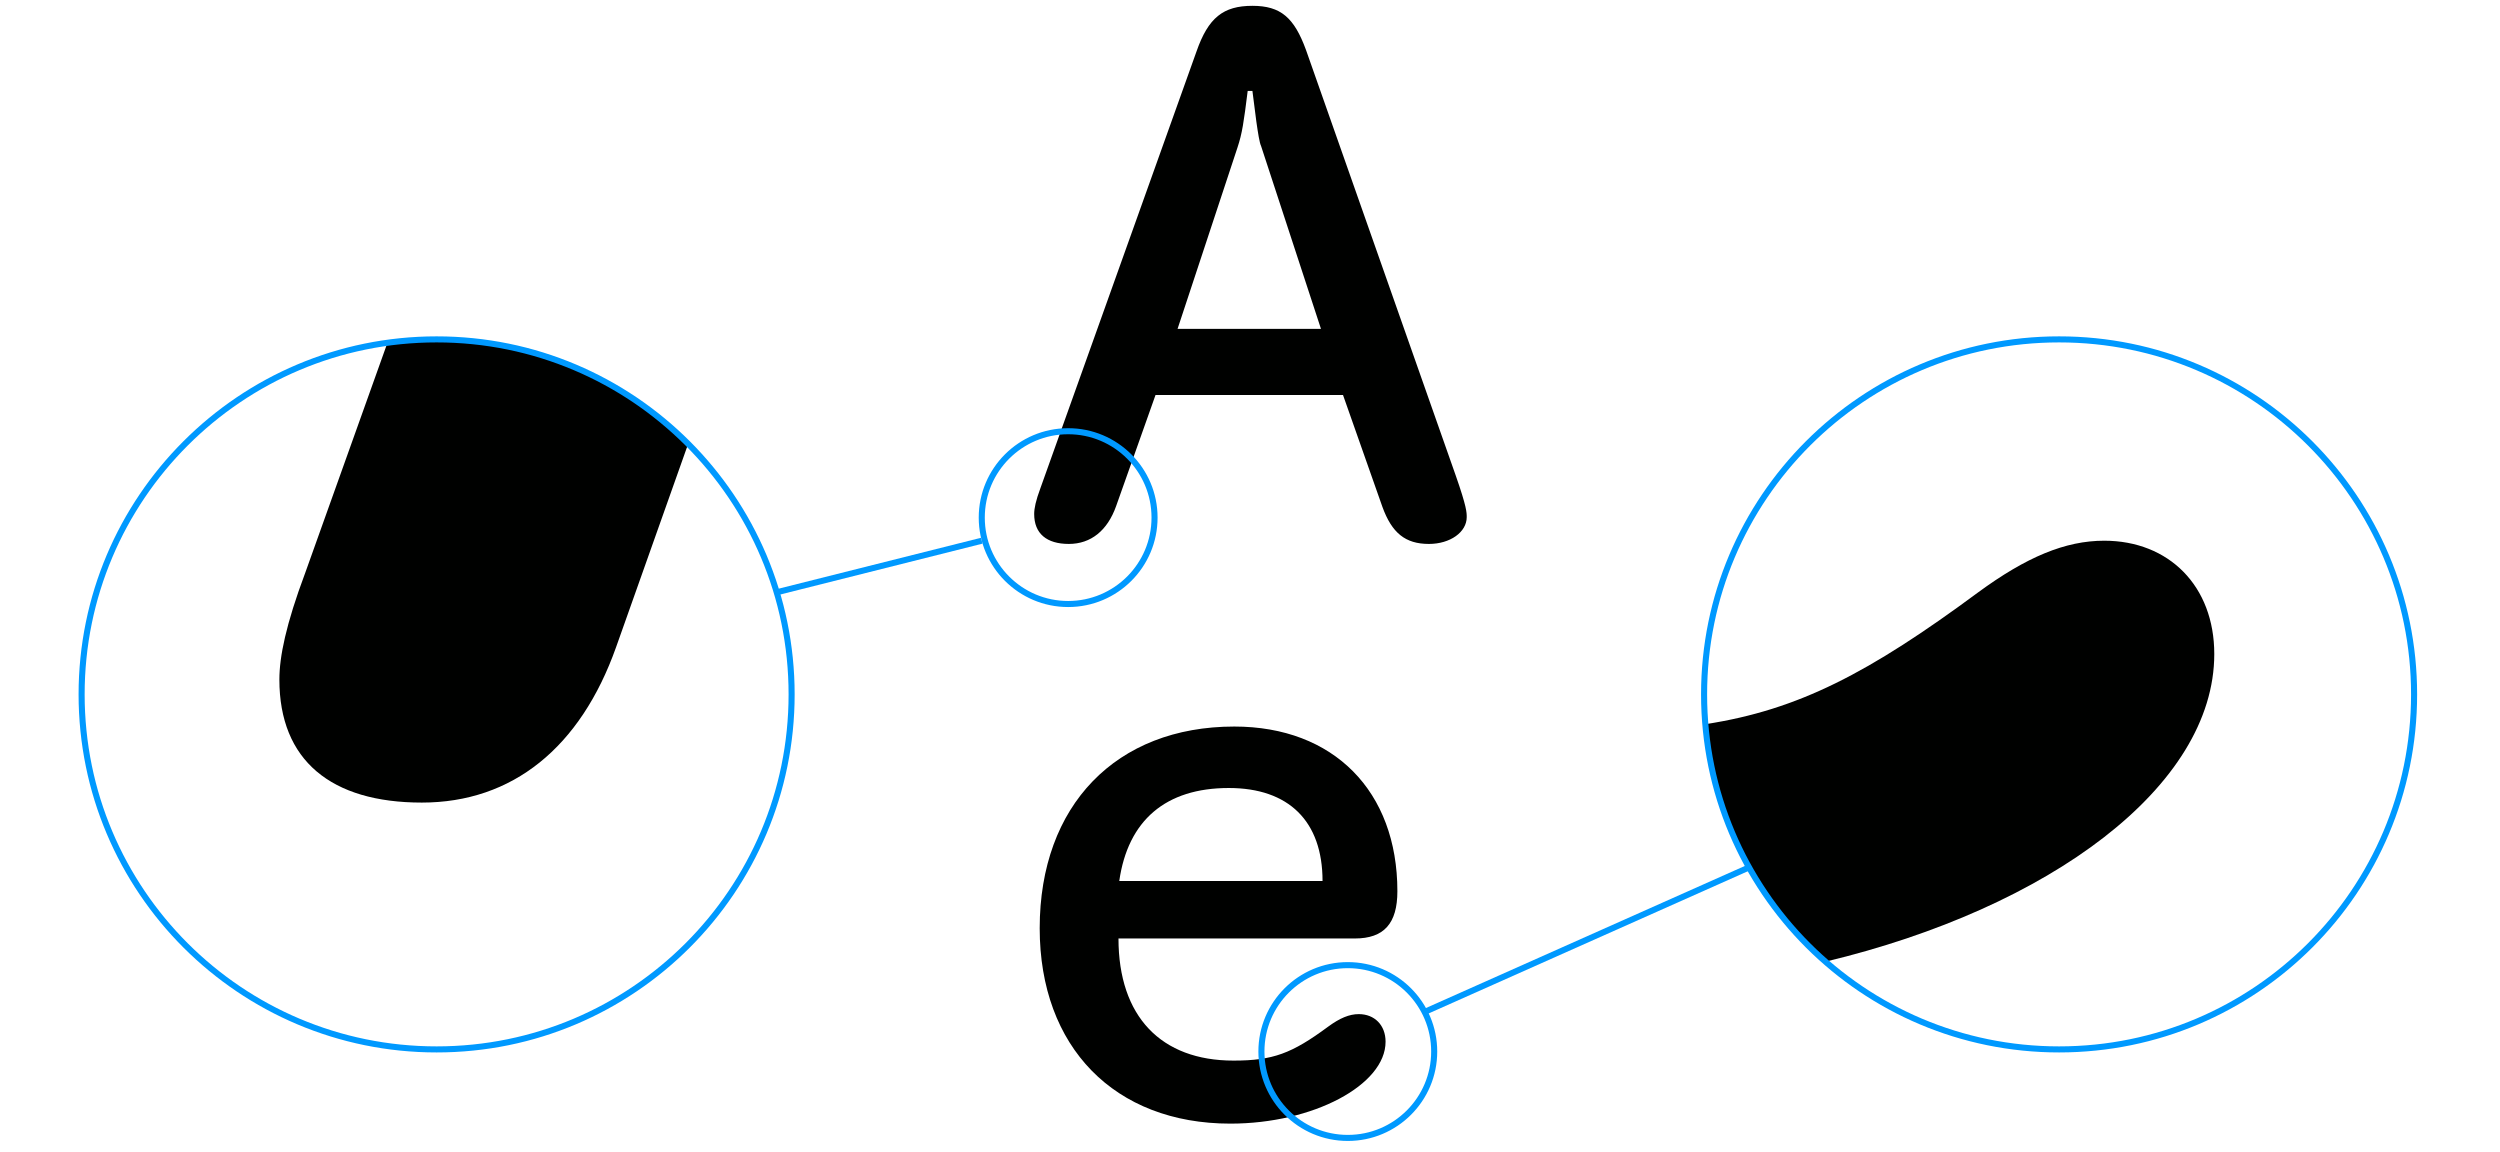 <?xml version="1.0" encoding="utf-8"?>
<!-- Generator: Adobe Illustrator 16.0.4, SVG Export Plug-In . SVG Version: 6.00 Build 0)  -->
<!DOCTYPE svg PUBLIC "-//W3C//DTD SVG 1.1//EN" "http://www.w3.org/Graphics/SVG/1.1/DTD/svg11.dtd">
<svg version="1.1" id="Ebene_1" xmlns="http://www.w3.org/2000/svg" xmlns:xlink="http://www.w3.org/1999/xlink" x="0px" y="0px"
	 width="825px" height="380px" viewBox="0 0 825 380" enable-background="new 0 0 825 380" xml:space="preserve">
<g>
	<rect x="335.302" y="-11.336" fill="none" width="188.416" height="413.585"/>
	<path fill="#000100" d="M368.319,167.019c-2.86,8.061-8.32,12.48-15.6,12.48c-7.28,0-11.439-3.38-11.439-9.88
		c0-1.82,0.52-4.42,2.08-8.58l51.479-144.037c3.9-11.18,8.84-15.08,18.46-15.08c9.36,0,13.779,3.9,17.68,14.56l49.399,140.397
		c3.64,10.4,3.64,12.22,3.64,13.78c0,4.939-5.46,8.84-12.479,8.84c-7.8,0-12.22-3.641-15.34-12.22l-13-36.92h-61.879
		L368.319,167.019z M416.158,48.201c-0.521-1.04-1.04-4.42-1.561-8.06l-1.3-10.14h-1.56c-1.3,10.399-1.82,14.04-3.38,18.72
		l-19.76,59.799h47.319L416.158,48.201z"/>
	<path fill="#000100" d="M369.099,309.7c0,25.739,14.04,40.299,37.959,40.299c13,0,19.24-2.34,31.2-11.18
		c3.899-2.86,7.02-4.16,10.14-4.16c5.199,0,8.84,3.641,8.84,9.1c0,14.3-23.92,27.04-51.219,27.04
		c-38.219,0-62.919-25.22-62.919-64.479c0-40.56,25.22-66.559,64.219-66.559c32.759,0,53.819,21.319,53.819,54.339
		c0,10.659-4.42,15.6-14.039,15.6H369.099z M436.438,290.721c0-19.76-11.18-30.68-30.939-30.68c-20.8,0-33.279,10.66-36.14,30.68
		H436.438z"/>
</g>
<circle fill="none" stroke="#0099FF" stroke-width="2" stroke-miterlimit="10" cx="352.491" cy="170.814" r="28.51"/>
<circle fill="none" stroke="#0099FF" stroke-width="2" stroke-miterlimit="10" cx="444.776" cy="347.005" r="28.51"/>
<g>
	<path fill="#000100" d="M144.083,111.997c-5.51,0-10.924,0.409-16.232,1.145l-27.109,75.851
		c-6.409,17.095-8.547,27.776-8.547,35.257c0,26.709,17.093,40.602,47.007,40.602c29.915,0,52.349-18.162,64.103-51.283
		l23.786-67.083C205.878,125.185,176.524,111.997,144.083,111.997z"/>
</g>
<g>
	<path fill="#000100" d="M730.711,215.826c0-22.432-14.958-37.392-36.324-37.392c-12.821,0-25.641,5.337-41.665,17.094
		c-35.835,26.489-59.21,38.736-89.932,43.448c2.592,31.198,17.399,58.911,39.643,78.365
		C676.385,299.618,730.711,259.501,730.711,215.826z"/>
</g>
<path fill="none" stroke="#0099FF" stroke-width="2" stroke-miterlimit="10" d="M261.232,229.152
	c0,64.698-52.438,117.154-117.149,117.154c-64.695,0-117.151-52.456-117.151-117.154c0-64.703,52.456-117.155,117.151-117.155
	C208.794,111.997,261.232,164.449,261.232,229.152z"/>
<path fill="none" stroke="#0099FF" stroke-width="2" stroke-miterlimit="10" d="M796.65,229.152
	c0,64.698-52.44,117.154-117.151,117.154c-64.695,0-117.15-52.456-117.15-117.154c0-64.703,52.455-117.155,117.15-117.155
	C744.21,111.997,796.65,164.449,796.65,229.152z"/>
<line fill="none" stroke="#0099FF" stroke-width="2" stroke-miterlimit="10" x1="470.114" y1="333.94" x2="577.181" y2="286.238"/>
<line fill="none" stroke="#0099FF" stroke-width="2" stroke-miterlimit="10" x1="323.98" y1="178.435" x2="256.307" y2="195.456"/>
</svg>
